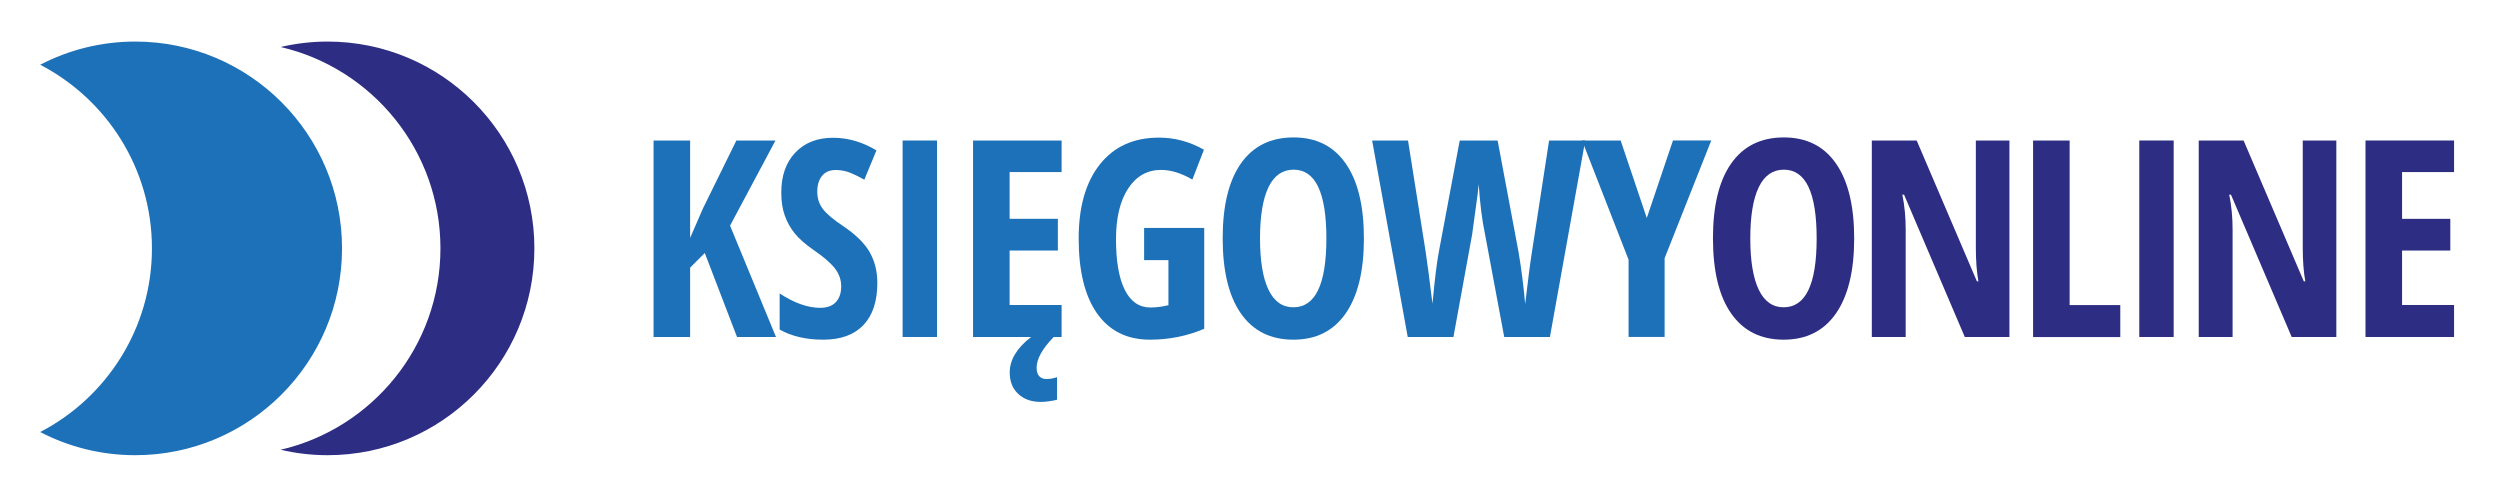 <?xml version="1.0" encoding="UTF-8"?>
<!-- Generator: Adobe Illustrator 27.6.1, SVG Export Plug-In . SVG Version: 6.00 Build 0)  -->
<svg xmlns="http://www.w3.org/2000/svg" xmlns:xlink="http://www.w3.org/1999/xlink" version="1.1" id="Warstwa_1" x="0px" y="0px" viewBox="0 0 520.27 103.38" style="enable-background:new 0 0 520.27 103.38;" xml:space="preserve">
<style type="text/css">
	.st0{fill:#2D2E83;}
	.st1{fill:#1D71B8;}
</style>
<g>
	<path class="st0" d="M68.17,8.65c-3.36,0-6.64,0.4-9.78,1.13c19.06,4.43,33.27,21.51,33.27,41.91S77.45,89.17,58.39,93.6   c3.14,0.73,6.41,1.13,9.78,1.13c23.77,0,43.04-19.27,43.04-43.04S91.94,8.65,68.17,8.65z"></path>
	<path class="st1" d="M28.14,8.65c-7.14,0-13.86,1.75-19.78,4.82c13.81,7.17,23.26,21.59,23.26,38.22S22.17,82.75,8.36,89.91   c5.92,3.07,12.65,4.82,19.78,4.82c23.77,0,43.04-19.27,43.04-43.04S51.91,8.65,28.14,8.65z"></path>
	<g>
		<path class="st1" d="M161.49,70.13h-8.11l-6.71-17.48l-3.05,3.05v14.43h-7.61V29.24h7.61v20.28l2.66-6.12l6.96-14.15h8.14    l-9.45,17.71L161.49,70.13z"></path>
		<path class="st1" d="M182.58,58.86c0,3.82-0.96,6.75-2.89,8.78s-4.71,3.05-8.35,3.05c-3.56,0-6.59-0.7-9.09-2.1v-7.52    c3.06,2,5.86,2.99,8.42,2.99c1.46,0,2.55-0.4,3.29-1.2c0.74-0.8,1.1-1.89,1.1-3.27c0-1.36-0.44-2.61-1.31-3.73    c-0.88-1.13-2.32-2.38-4.33-3.76c-1.75-1.21-3.08-2.37-3.99-3.48s-1.6-2.35-2.1-3.73s-0.74-2.98-0.74-4.81    c0-3.5,0.97-6.28,2.92-8.33c1.95-2.05,4.56-3.08,7.85-3.08c3.13,0,6.14,0.88,9.03,2.63l-2.52,6.1c-0.89-0.52-1.83-0.99-2.81-1.4    c-0.98-0.41-2.03-0.62-3.15-0.62c-1.23,0-2.18,0.41-2.84,1.22c-0.66,0.81-0.99,1.92-0.99,3.31c0,1.38,0.4,2.58,1.19,3.61    c0.79,1.03,2.18,2.19,4.15,3.5c2.67,1.79,4.53,3.62,5.58,5.48S182.58,56.47,182.58,58.86z"></path>
		<path class="st1" d="M187.84,70.13V29.24H195v40.89H187.84z"></path>
		<path class="st1" d="M220.93,70.13H202.5V29.24h18.43v6.57h-10.82v9.73h10.04v6.6h-10.04v11.33h10.82V70.13z M215.73,76.53    c0,0.82,0.19,1.42,0.57,1.79c0.38,0.37,0.86,0.56,1.44,0.56c0.75,0,1.49-0.13,2.24-0.39v4.7c-1.29,0.3-2.42,0.45-3.38,0.45    c-1.94,0-3.5-0.55-4.69-1.65c-1.18-1.1-1.78-2.59-1.78-4.48c0-2.63,1.48-5.09,4.45-7.38h4.7    C216.91,72.57,215.73,74.7,215.73,76.53z"></path>
		<path class="st1" d="M238.11,47.44h12.5v20.98c-3.54,1.51-7.31,2.27-11.3,2.27c-4.75,0-8.41-1.81-10.98-5.43    c-2.56-3.62-3.85-8.83-3.85-15.64c0-6.56,1.47-11.7,4.41-15.41c2.94-3.71,7.04-5.57,12.32-5.57c3.26,0,6.38,0.84,9.34,2.52    l-2.41,6.21c-2.31-1.34-4.48-2.01-6.49-2.01c-2.89,0-5.18,1.29-6.87,3.87c-1.69,2.58-2.53,6.1-2.53,10.56    c0,4.59,0.61,8.1,1.83,10.54c1.22,2.44,3,3.66,5.33,3.66c1.23,0,2.48-0.16,3.75-0.48v-9.37h-5.06V47.44z"></path>
		<path class="st1" d="M283.84,49.63c0,6.77-1.27,11.97-3.8,15.61c-2.54,3.64-6.16,5.45-10.88,5.45c-4.74,0-8.37-1.81-10.91-5.44    c-2.54-3.63-3.8-8.85-3.8-15.68c0-6.77,1.27-11.96,3.8-15.56c2.54-3.61,6.19-5.41,10.96-5.41c4.72,0,8.33,1.81,10.85,5.44    C282.58,37.66,283.84,42.86,283.84,49.63z M262.22,49.63c0,4.66,0.59,8.21,1.76,10.66c1.17,2.44,2.9,3.66,5.17,3.66    c4.59,0,6.88-4.77,6.88-14.32c0-9.55-2.27-14.32-6.82-14.32c-2.31,0-4.06,1.22-5.23,3.65S262.22,44.95,262.22,49.63z"></path>
		<path class="st1" d="M322.55,70.13h-9.51l-4-21.42c-0.62-2.93-1.05-6.39-1.31-10.38l-0.22,2.07l-1.15,8.42l-3.89,21.31h-9.51    l-7.41-40.89h7.47l3.66,23.08c0.35,2.31,0.83,5.94,1.43,10.88c0.47-5,0.9-8.57,1.31-10.71l4.36-23.24h7.89l4.36,23.24    c0.58,3.45,1.04,7.04,1.37,10.77c0.65-5.52,1.13-9.16,1.43-10.94l3.55-23.08h7.52L322.55,70.13z"></path>
		<path class="st1" d="M342.71,45.37l5.45-16.14h7.97l-9.71,24.5v16.39h-7.5V54.05l-9.68-24.81h8.03L342.71,45.37z"></path>
		<path class="st0" d="M385.87,49.63c0,6.77-1.27,11.97-3.8,15.61c-2.54,3.64-6.16,5.45-10.88,5.45c-4.74,0-8.37-1.81-10.91-5.44    c-2.54-3.63-3.8-8.85-3.8-15.68c0-6.77,1.27-11.96,3.8-15.56c2.54-3.61,6.19-5.41,10.96-5.41c4.72,0,8.33,1.81,10.85,5.44    C384.61,37.66,385.87,42.86,385.87,49.63z M364.25,49.63c0,4.66,0.59,8.21,1.76,10.66c1.17,2.44,2.9,3.66,5.17,3.66    c4.59,0,6.88-4.77,6.88-14.32c0-9.55-2.27-14.32-6.82-14.32c-2.31,0-4.06,1.22-5.23,3.65S364.25,44.95,364.25,49.63z"></path>
		<path class="st0" d="M418.18,70.13h-9.29l-12.64-29.62h-0.36c0.47,2.26,0.7,4.68,0.7,7.27v22.35h-7.05V29.24h9.34l12.53,29.31    h0.31c-0.35-1.96-0.53-4.29-0.53-6.99V29.24h6.99V70.13z"></path>
		<path class="st0" d="M423.1,70.13V29.24h7.61v34.24h10.54v6.66H423.1z"></path>
		<path class="st0" d="M445.2,70.13V29.24h7.16v40.89H445.2z"></path>
		<path class="st0" d="M486.21,70.13h-9.29l-12.64-29.62h-0.36c0.47,2.26,0.7,4.68,0.7,7.27v22.35h-7.05V29.24h9.34l12.53,29.31    h0.31c-0.35-1.96-0.53-4.29-0.53-6.99V29.24h6.99V70.13z"></path>
		<path class="st0" d="M510.71,70.13h-18.43V29.24h18.43v6.57h-10.82v9.73h10.04v6.6h-10.04v11.33h10.82V70.13z"></path>
	</g>
</g>
</svg>
